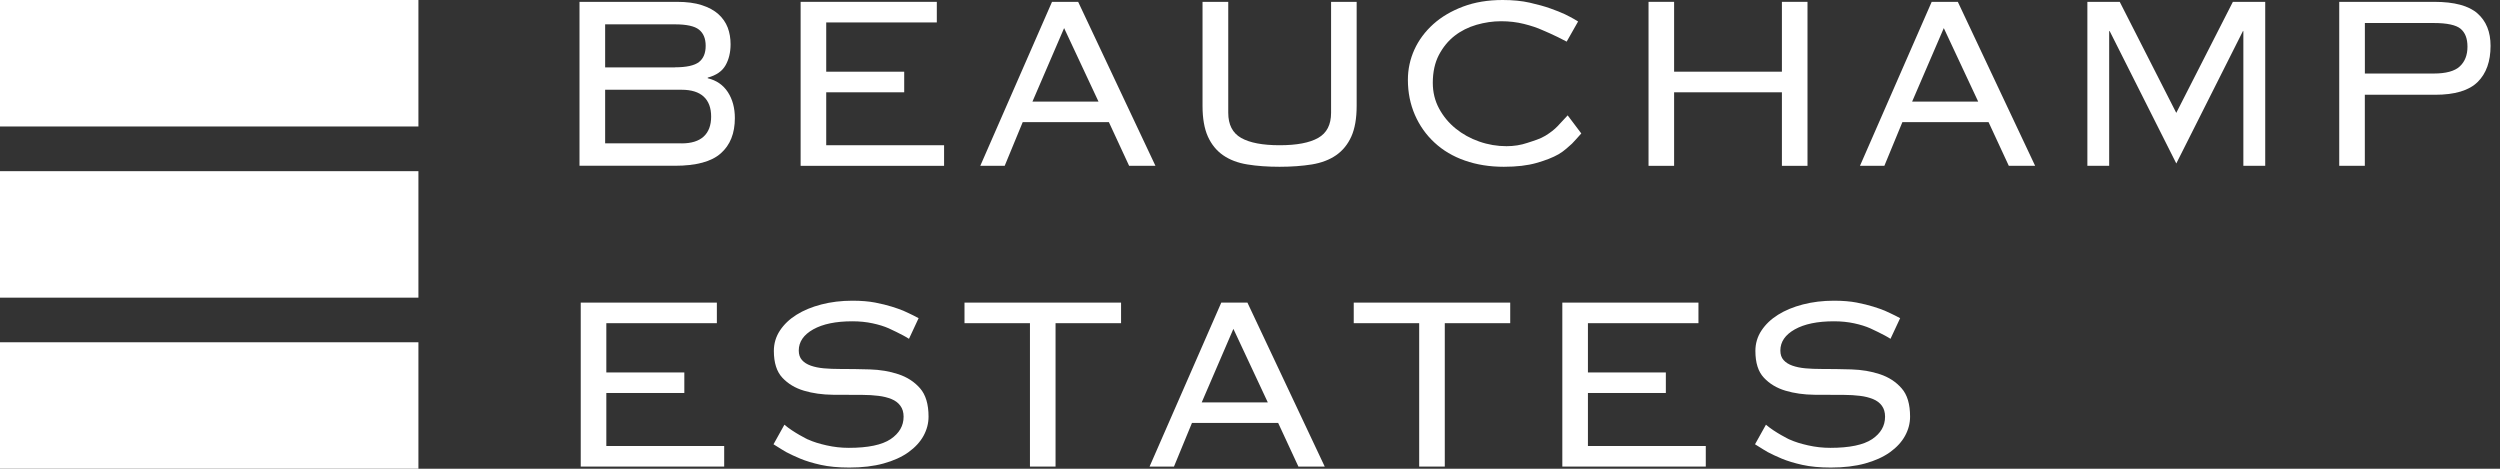 <svg width="160" height="30" viewBox="0 0 160 30" fill="none" xmlns="http://www.w3.org/2000/svg">
<rect x="0" y="0" width="160" height="30" fill="#333333" stroke="none"/>
<path d="M26.779 0H0V8.095H26.779V0Z" fill="white"/>
<path d="M26.779 10.955H0V19.05H26.779V10.955Z" fill="white"/>
<path d="M26.779 21.905H0V30H26.779V21.905Z" fill="white"/>
<path d="M37.092 0.118H43.327C43.951 0.118 44.48 0.187 44.917 0.33C45.35 0.468 45.708 0.663 45.978 0.907C46.252 1.155 46.447 1.44 46.574 1.765C46.697 2.091 46.757 2.449 46.757 2.831C46.757 3.348 46.65 3.799 46.435 4.178C46.221 4.556 45.843 4.82 45.294 4.967V5.007C45.855 5.142 46.28 5.435 46.582 5.894C46.88 6.354 47.031 6.907 47.031 7.558C47.031 8.53 46.733 9.283 46.133 9.812C45.537 10.345 44.555 10.609 43.188 10.609H37.088V0.118H37.092ZM43.192 4.308C43.931 4.308 44.444 4.194 44.734 3.97C45.02 3.747 45.163 3.401 45.163 2.933C45.163 2.465 45.02 2.123 44.734 1.896C44.448 1.668 43.935 1.558 43.192 1.558H38.729V4.312H43.192V4.308ZM43.621 9.177C44.245 9.177 44.718 9.031 45.036 8.738C45.354 8.445 45.513 8.018 45.513 7.461C45.513 6.903 45.354 6.476 45.036 6.183C44.718 5.89 44.245 5.744 43.621 5.744H38.729V9.173H43.621V9.177Z" fill="white"/>
<path d="M51.24 0.118H59.956V1.436H52.878V4.589H57.869V5.907H52.878V9.295H60.421V10.613H51.24V0.118Z" fill="white"/>
<path d="M37.167 19.367H45.879V20.684H38.805V23.837H43.797V25.151H38.805V28.544H46.348V29.861H37.167V19.367Z" fill="white"/>
<path d="M99.989 19.367H108.701V20.684H101.627V23.837H106.614V25.151H101.627V28.544H109.17V29.861H99.989V19.367Z" fill="white"/>
<path d="M62.738 10.613L67.329 0.118H69.002L73.949 10.613H72.264L70.969 7.818H65.453L64.3 10.613H62.738ZM70.305 6.504L68.103 1.798L66.076 6.504H70.305Z" fill="white"/>
<path d="M119.038 10.613L123.628 0.118H125.301L130.249 10.613H128.564L127.268 7.818H121.752L120.599 10.613H119.038ZM126.605 6.504L124.403 1.798L122.376 6.504H126.605Z" fill="white"/>
<path d="M73.572 29.862L78.162 19.367H79.835L84.783 29.862H83.098L81.802 27.067H76.286L75.134 29.862H73.572ZM81.139 25.753L78.937 21.047L76.91 25.753H81.139Z" fill="white"/>
<path d="M76.97 0.118H78.608V7.221C78.608 7.977 78.882 8.514 79.434 8.827C79.986 9.14 80.809 9.295 81.898 9.295C82.987 9.295 83.81 9.14 84.362 8.827C84.915 8.514 85.189 7.981 85.189 7.221V0.118H86.826V6.781C86.826 7.579 86.711 8.233 86.485 8.738C86.258 9.242 85.932 9.641 85.511 9.934C85.089 10.226 84.573 10.422 83.961 10.524C83.349 10.621 82.661 10.674 81.894 10.674C81.127 10.674 80.44 10.625 79.828 10.524C79.216 10.426 78.699 10.226 78.277 9.934C77.856 9.641 77.531 9.242 77.304 8.738C77.077 8.233 76.962 7.579 76.962 6.781V0.118H76.97Z" fill="white"/>
<path d="M101.205 8.538C101.098 8.672 100.609 9.193 100.609 9.193C100.406 9.368 100.116 9.661 99.747 9.873C99.377 10.084 98.904 10.267 98.332 10.43C97.759 10.593 97.064 10.674 96.245 10.674C95.335 10.674 94.504 10.54 93.749 10.275C92.994 10.011 92.35 9.629 91.81 9.128C91.269 8.628 90.852 8.038 90.554 7.355C90.256 6.671 90.105 5.923 90.105 5.109C90.105 4.43 90.244 3.787 90.522 3.173C90.8 2.563 91.206 2.018 91.73 1.546C92.255 1.074 92.895 0.7 93.642 0.419C94.393 0.138 95.232 0 96.17 0C96.817 0 97.398 0.057 97.903 0.171C98.407 0.285 98.852 0.407 99.226 0.541C99.604 0.675 99.909 0.797 100.152 0.911C100.152 0.911 100.696 1.176 100.998 1.375L100.267 2.664C99.48 2.241 98.717 1.928 98.717 1.928C98.379 1.774 97.982 1.643 97.529 1.53C97.076 1.416 96.587 1.359 96.066 1.359C95.546 1.359 95.025 1.436 94.496 1.587C93.972 1.741 93.503 1.973 93.093 2.294C92.684 2.612 92.35 3.022 92.088 3.519C91.83 4.015 91.699 4.609 91.699 5.3C91.699 5.898 91.83 6.444 92.1 6.944C92.366 7.44 92.72 7.867 93.161 8.225C93.602 8.583 94.107 8.864 94.671 9.059C95.236 9.258 95.82 9.356 96.416 9.356C96.885 9.356 97.33 9.287 97.751 9.144C98.173 9.006 98.574 8.888 98.9 8.689C99.226 8.49 99.484 8.286 99.679 8.083L100.331 7.383L101.201 8.538H101.205Z" fill="white"/>
<path d="M115.68 10.613H114.042V5.907H107.143V10.613H105.506V0.118H107.143V4.588H114.042V0.118H115.68V10.613Z" fill="white"/>
<path d="M149.711 0.118H155.791C157.079 0.118 158.001 0.366 158.558 0.858C159.118 1.351 159.396 2.042 159.396 2.933C159.396 3.93 159.122 4.702 158.57 5.247C158.017 5.793 157.111 6.065 155.851 6.065H151.349V10.613H149.711V0.118ZM155.752 4.706C156.547 4.706 157.103 4.552 157.429 4.247C157.755 3.942 157.918 3.523 157.918 2.99C157.918 2.457 157.771 2.091 157.481 1.843C157.187 1.599 156.614 1.473 155.756 1.473H151.352V4.706H155.756H155.752Z" fill="white"/>
<path d="M65.917 20.684H61.728V19.367H71.748V20.684H67.555V29.861H65.917V20.684Z" fill="white"/>
<path d="M90.828 20.684H86.639V19.367H96.654V20.684H92.466V29.861H90.828V20.684Z" fill="white"/>
<path d="M139.283 10.462L135.011 1.973L134.987 2.013V10.613H133.592V0.118H135.663L139.279 7.22H139.283L142.904 0.118H144.974V10.613H143.575V2.013L143.556 1.973L139.283 10.462Z" fill="white"/>
<path d="M51.709 28.125C52.079 28.292 52.433 28.397 52.898 28.503C53.367 28.609 53.84 28.662 54.321 28.662C55.556 28.662 56.447 28.474 56.999 28.105C57.552 27.73 57.83 27.254 57.83 26.669C57.83 26.388 57.762 26.156 57.623 25.969C57.488 25.782 57.297 25.64 57.059 25.542C56.816 25.444 56.538 25.371 56.22 25.334C55.903 25.294 55.561 25.273 55.199 25.273C54.599 25.273 53.967 25.273 53.299 25.265C52.631 25.257 52.016 25.172 51.455 25.005C50.894 24.838 50.434 24.562 50.072 24.175C49.71 23.788 49.527 23.219 49.527 22.458C49.527 21.978 49.659 21.543 49.917 21.153C50.175 20.762 50.529 20.424 50.978 20.144C51.427 19.863 51.956 19.643 52.568 19.485C53.18 19.326 53.84 19.245 54.555 19.245C55.115 19.245 55.596 19.285 56.005 19.363C56.415 19.444 56.769 19.529 57.067 19.623C57.364 19.716 57.611 19.802 57.806 19.883C57.806 19.883 58.394 20.144 58.791 20.363L58.184 21.665L58.176 21.685C57.778 21.421 56.872 21.01 56.872 21.01C56.586 20.884 56.244 20.778 55.847 20.693C55.449 20.607 55.02 20.563 54.551 20.563C53.498 20.563 52.663 20.734 52.047 21.079C51.431 21.425 51.121 21.877 51.121 22.434C51.121 22.686 51.189 22.89 51.328 23.044C51.463 23.199 51.654 23.317 51.892 23.402C52.134 23.487 52.413 23.544 52.731 23.573C53.049 23.601 53.39 23.614 53.756 23.614C54.368 23.614 55.004 23.622 55.667 23.642C56.331 23.662 56.939 23.764 57.5 23.951C58.06 24.138 58.521 24.435 58.883 24.85C59.244 25.261 59.427 25.867 59.427 26.665C59.427 27.091 59.32 27.498 59.106 27.893C58.891 28.283 58.569 28.633 58.139 28.943C57.711 29.248 57.182 29.488 56.55 29.662C55.918 29.837 55.191 29.923 54.356 29.923C53.653 29.923 53.045 29.866 52.532 29.752C52.019 29.638 51.578 29.504 51.217 29.353C50.851 29.199 50.553 29.06 50.318 28.934C50.318 28.934 49.885 28.682 49.504 28.434L50.191 27.201L50.203 27.181C50.783 27.681 51.701 28.125 51.701 28.125" fill="white"/>
<path d="M114.527 28.125C114.897 28.292 115.25 28.397 115.715 28.503C116.184 28.609 116.657 28.662 117.138 28.662C118.375 28.662 119.264 28.474 119.817 28.105C120.369 27.73 120.644 27.254 120.644 26.669C120.644 26.388 120.576 26.156 120.441 25.969C120.306 25.782 120.115 25.64 119.877 25.542C119.634 25.444 119.356 25.371 119.038 25.334C118.72 25.294 118.378 25.273 118.017 25.273C117.417 25.273 116.785 25.273 116.117 25.265C115.449 25.257 114.833 25.172 114.273 25.005C113.712 24.838 113.251 24.562 112.89 24.175C112.524 23.788 112.345 23.219 112.345 22.458C112.345 21.978 112.476 21.543 112.735 21.153C112.993 20.762 113.347 20.424 113.796 20.144C114.245 19.863 114.774 19.643 115.385 19.485C115.998 19.326 116.657 19.245 117.373 19.245C117.933 19.245 118.414 19.285 118.823 19.363C119.233 19.444 119.586 19.529 119.885 19.623C120.183 19.716 120.429 19.802 120.624 19.883C120.624 19.883 121.212 20.144 121.609 20.363L121.001 21.665L120.993 21.685C120.596 21.421 119.69 21.01 119.69 21.01C119.404 20.884 119.062 20.778 118.669 20.693C118.271 20.607 117.842 20.563 117.373 20.563C116.32 20.563 115.485 20.734 114.869 21.079C114.253 21.425 113.943 21.877 113.943 22.434C113.943 22.686 114.01 22.89 114.15 23.044C114.285 23.199 114.475 23.317 114.714 23.402C114.957 23.487 115.235 23.544 115.552 23.573C115.87 23.601 116.212 23.614 116.574 23.614C117.186 23.614 117.822 23.622 118.485 23.642C119.149 23.662 119.757 23.764 120.318 23.951C120.878 24.138 121.339 24.435 121.701 24.85C122.067 25.261 122.245 25.867 122.245 26.665C122.245 27.091 122.138 27.498 121.923 27.893C121.709 28.283 121.387 28.633 120.957 28.943C120.528 29.248 120 29.488 119.368 29.662C118.736 29.837 118.005 29.923 117.174 29.923C116.47 29.923 115.863 29.866 115.35 29.752C114.837 29.638 114.396 29.504 114.034 29.353C113.669 29.199 113.37 29.06 113.136 28.934C113.136 28.934 112.703 28.682 112.321 28.434L113.009 27.201L113.021 27.181C113.601 27.681 114.519 28.125 114.519 28.125" fill="white"/>
</svg>
